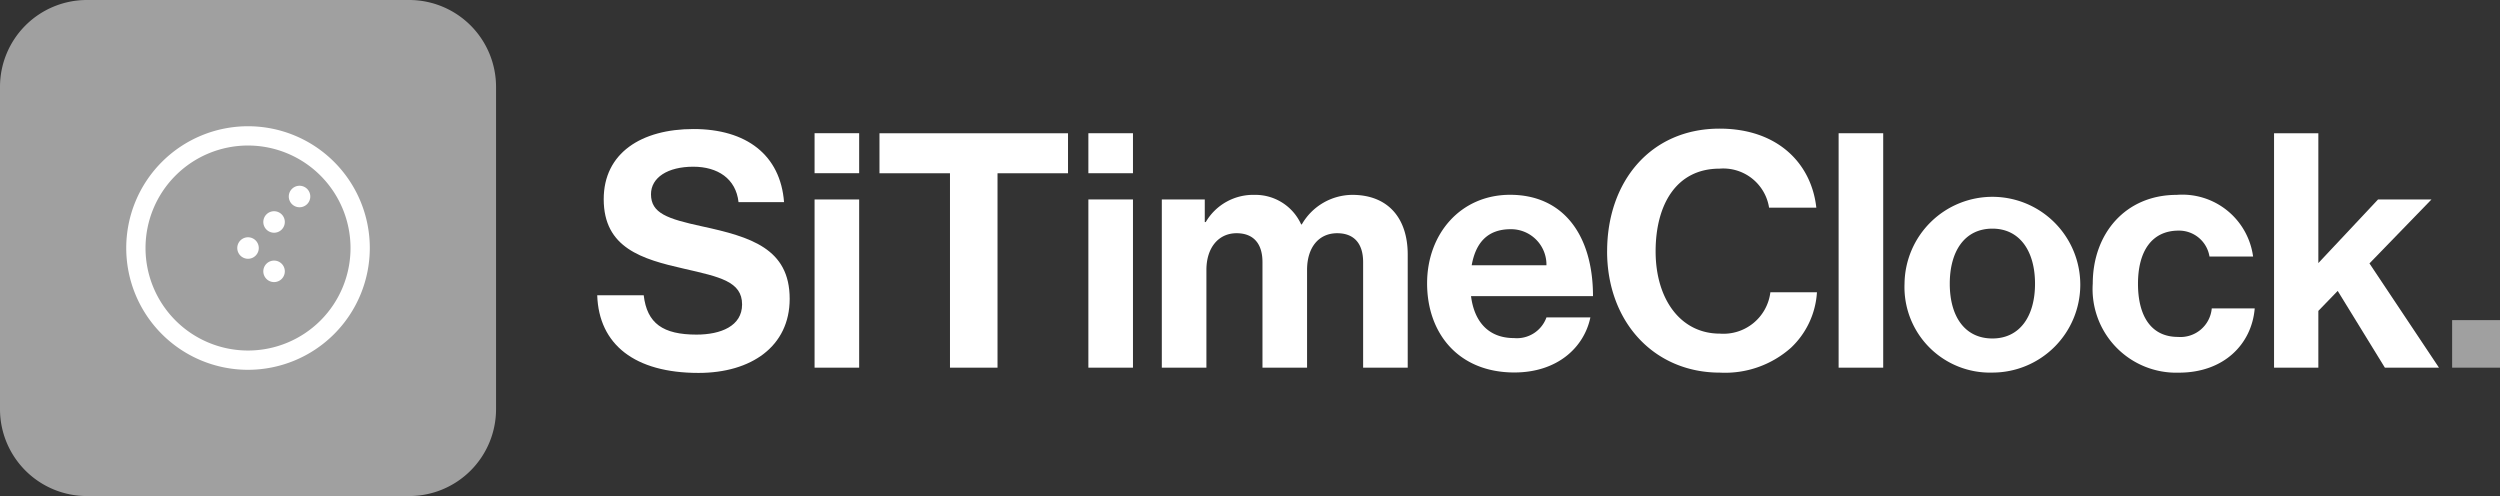 <?xml version="1.0" encoding="UTF-8"?>
<svg xmlns="http://www.w3.org/2000/svg" width="169.319" height="33.596" viewBox="0 0 169.319 33.596">
  <rect x="0" y="0" width="169.319" height="33.596" fill="#333333" stroke="none"/>
  <g id="Group_190" data-name="Group 190" transform="translate(0)">
    <path id="Path_749" data-name="Path 749" d="M834.525,221.7h3.153c.222,1.91,1.31,2.665,3.576,2.665,1.643,0,3.087-.577,3.087-2.043,0-1.554-1.51-1.865-3.931-2.42-2.843-.644-5.441-1.4-5.441-4.708,0-3.131,2.554-4.752,6.085-4.752,3.575,0,5.885,1.754,6.129,4.952H844.1c-.177-1.6-1.421-2.4-3.064-2.4-1.732,0-2.865.733-2.865,1.865,0,1.288,1.111,1.665,3.464,2.176,3.264.71,5.929,1.488,5.929,4.907,0,3.22-2.6,5.018-6.173,5.018-4.308,0-6.751-1.91-6.862-5.263" transform="translate(-794.081 -201.703)" fill="#fff"></path>
    <path id="Path_750" data-name="Path 750" d="M879.609,211.322h3.02v2.709h-3.02Zm0,4.485h3.02V227.2h-3.02Z" transform="translate(-824.44 -202.299)" fill="#fff"></path>
    <path id="Path_751" data-name="Path 751" d="M893.072,211.322h12.769v2.709h-4.774V227.2h-3.22V214.031h-4.775Z" transform="translate(-833.507 -202.298)" fill="#fff"></path>
    <path id="Path_752" data-name="Path 752" d="M936.389,211.322h3.02v2.709h-3.02Zm0,4.485h3.02V227.2h-3.02Z" transform="translate(-862.676 -202.299)" fill="#fff"></path>
    <path id="Path_753" data-name="Path 753" d="M951.62,224.416h2.909v1.532h.066a3.72,3.72,0,0,1,3.309-1.843,3.4,3.4,0,0,1,3.153,2h.044a3.974,3.974,0,0,1,3.42-2c2.4,0,3.753,1.554,3.753,4.041v7.661h-3.02v-7.15c0-1.288-.644-1.954-1.754-1.954-1.266,0-2.043.977-2.043,2.487v6.617h-3.02v-7.15c0-1.288-.644-1.954-1.754-1.954-1.221,0-2.043.977-2.043,2.487v6.617h-3.02Z" transform="translate(-872.933 -210.907)" fill="#fff"></path>
    <path id="Path_754" data-name="Path 754" d="M1006.633,230.1c0-3.375,2.288-6,5.618-6,3.664,0,5.618,2.8,5.618,6.862h-8.261c.222,1.754,1.2,2.842,2.909,2.842a2.127,2.127,0,0,0,2.2-1.4h2.975c-.422,2.021-2.221,3.73-5.152,3.73-3.775,0-5.907-2.642-5.907-6.04m3.02-1.221h5.063a2.4,2.4,0,0,0-2.421-2.443c-1.6,0-2.376.955-2.642,2.443" transform="translate(-909.979 -210.907)" fill="#fff"></path>
    <path id="Path_755" data-name="Path 755" d="M1043.964,218.674c0-4.708,2.932-8.305,7.617-8.305,3.908,0,6.218,2.332,6.551,5.352h-3.2a3.138,3.138,0,0,0-3.354-2.642c-2.931,0-4.33,2.443-4.33,5.6,0,3.242,1.688,5.574,4.353,5.574a3.2,3.2,0,0,0,3.419-2.8h3.154a5.625,5.625,0,0,1-1.755,3.753,6.711,6.711,0,0,1-4.818,1.688c-4.464,0-7.639-3.442-7.639-8.216" transform="translate(-935.117 -201.657)" fill="#fff"></path>
    <rect id="Rectangle_109" data-name="Rectangle 109" width="3.02" height="15.877" transform="translate(124.525 9.024)" fill="#fff"></rect>
    <path id="Path_756" data-name="Path 756" d="M1105.638,230.123a5.952,5.952,0,1,1,5.952,6.018,5.792,5.792,0,0,1-5.952-6.018m8.838,0c0-2.221-1.044-3.731-2.887-3.731-1.865,0-2.887,1.51-2.887,3.731s1.022,3.708,2.887,3.708c1.843,0,2.887-1.487,2.887-3.708" transform="translate(-976.649 -210.907)" fill="#fff"></path>
    <path id="Path_757" data-name="Path 757" d="M1144.67,230.123c0-3.4,2.221-6.018,5.685-6.018a4.837,4.837,0,0,1,5.174,4.175h-2.953a2.088,2.088,0,0,0-2.088-1.754c-1.821,0-2.754,1.4-2.754,3.6,0,2.154.866,3.6,2.709,3.6a2.127,2.127,0,0,0,2.287-1.932h2.909c-.2,2.42-2.088,4.352-5.13,4.352a5.665,5.665,0,0,1-5.84-6.018" transform="translate(-1002.933 -210.907)" fill="#fff"></path>
    <path id="Path_758" data-name="Path 758" d="M1186.583,222l-1.311,1.354V227.2h-3V211.322h3v8.794l4.042-4.308h3.62l-4.2,4.33,4.708,7.062h-3.664Z" transform="translate(-1028.256 -202.298)" fill="#fff"></path>
    <rect id="Rectangle_110" data-name="Rectangle 110" width="3.242" height="3.22" transform="translate(166.077 21.681)" fill="#a0a0a0"></rect>
    <path id="Path_759" data-name="Path 759" d="M739.754,217.982H717.916a5.225,5.225,0,0,1-5.226-5.226V190.919a5.226,5.226,0,0,1,5.226-5.226h21.839a5.225,5.225,0,0,1,5.226,5.226v21.838a5.225,5.225,0,0,1-5.226,5.226" transform="translate(-712.037 -185.04)" fill="#a0a0a0"></path>
    <path id="Path_760" data-name="Path 760" d="M738.407,217.289H716.569a5.885,5.885,0,0,1-5.879-5.879V189.572a5.885,5.885,0,0,1,5.879-5.879h21.838a5.885,5.885,0,0,1,5.879,5.879V211.41a5.885,5.885,0,0,1-5.879,5.879M716.569,185A4.577,4.577,0,0,0,712,189.572V211.41a4.577,4.577,0,0,0,4.572,4.572h21.838a4.577,4.577,0,0,0,4.572-4.572V189.572A4.577,4.577,0,0,0,738.407,185Z" transform="translate(-710.69 -183.693)" fill="#a0a0a0"></path>
    <path id="Path_761" data-name="Path 761" d="M760.621,234.353h0a.728.728,0,1,1,.728-.728.728.728,0,0,1-.728.728" transform="translate(-743.823 -216.827)" fill="#fff"></path>
    <path id="Path_762" data-name="Path 762" d="M766.024,228.951h0a.728.728,0,1,1,.728-.728.728.728,0,0,1-.728.728" transform="translate(-747.462 -213.189)" fill="#fff"></path>
    <path id="Path_763" data-name="Path 763" d="M766.024,239.187h0a.728.728,0,1,1,.728-.728.728.728,0,0,1-.728.728" transform="translate(-747.462 -220.082)" fill="#fff"></path>
    <path id="Path_764" data-name="Path 764" d="M771.305,223.669h0a.728.728,0,1,1,.728-.728.728.728,0,0,1-.728.728" transform="translate(-751.018 -209.632)" fill="#fff"></path>
    <path id="Path_765" data-name="Path 765" d="M745.116,226.367a8.248,8.248,0,1,1,8.248-8.248,8.257,8.257,0,0,1-8.248,8.248m0-15.19a6.942,6.942,0,1,0,6.942,6.942,6.95,6.95,0,0,0-6.942-6.942" transform="translate(-728.318 -201.321)" fill="#fff"></path>
  </g>
</svg>
